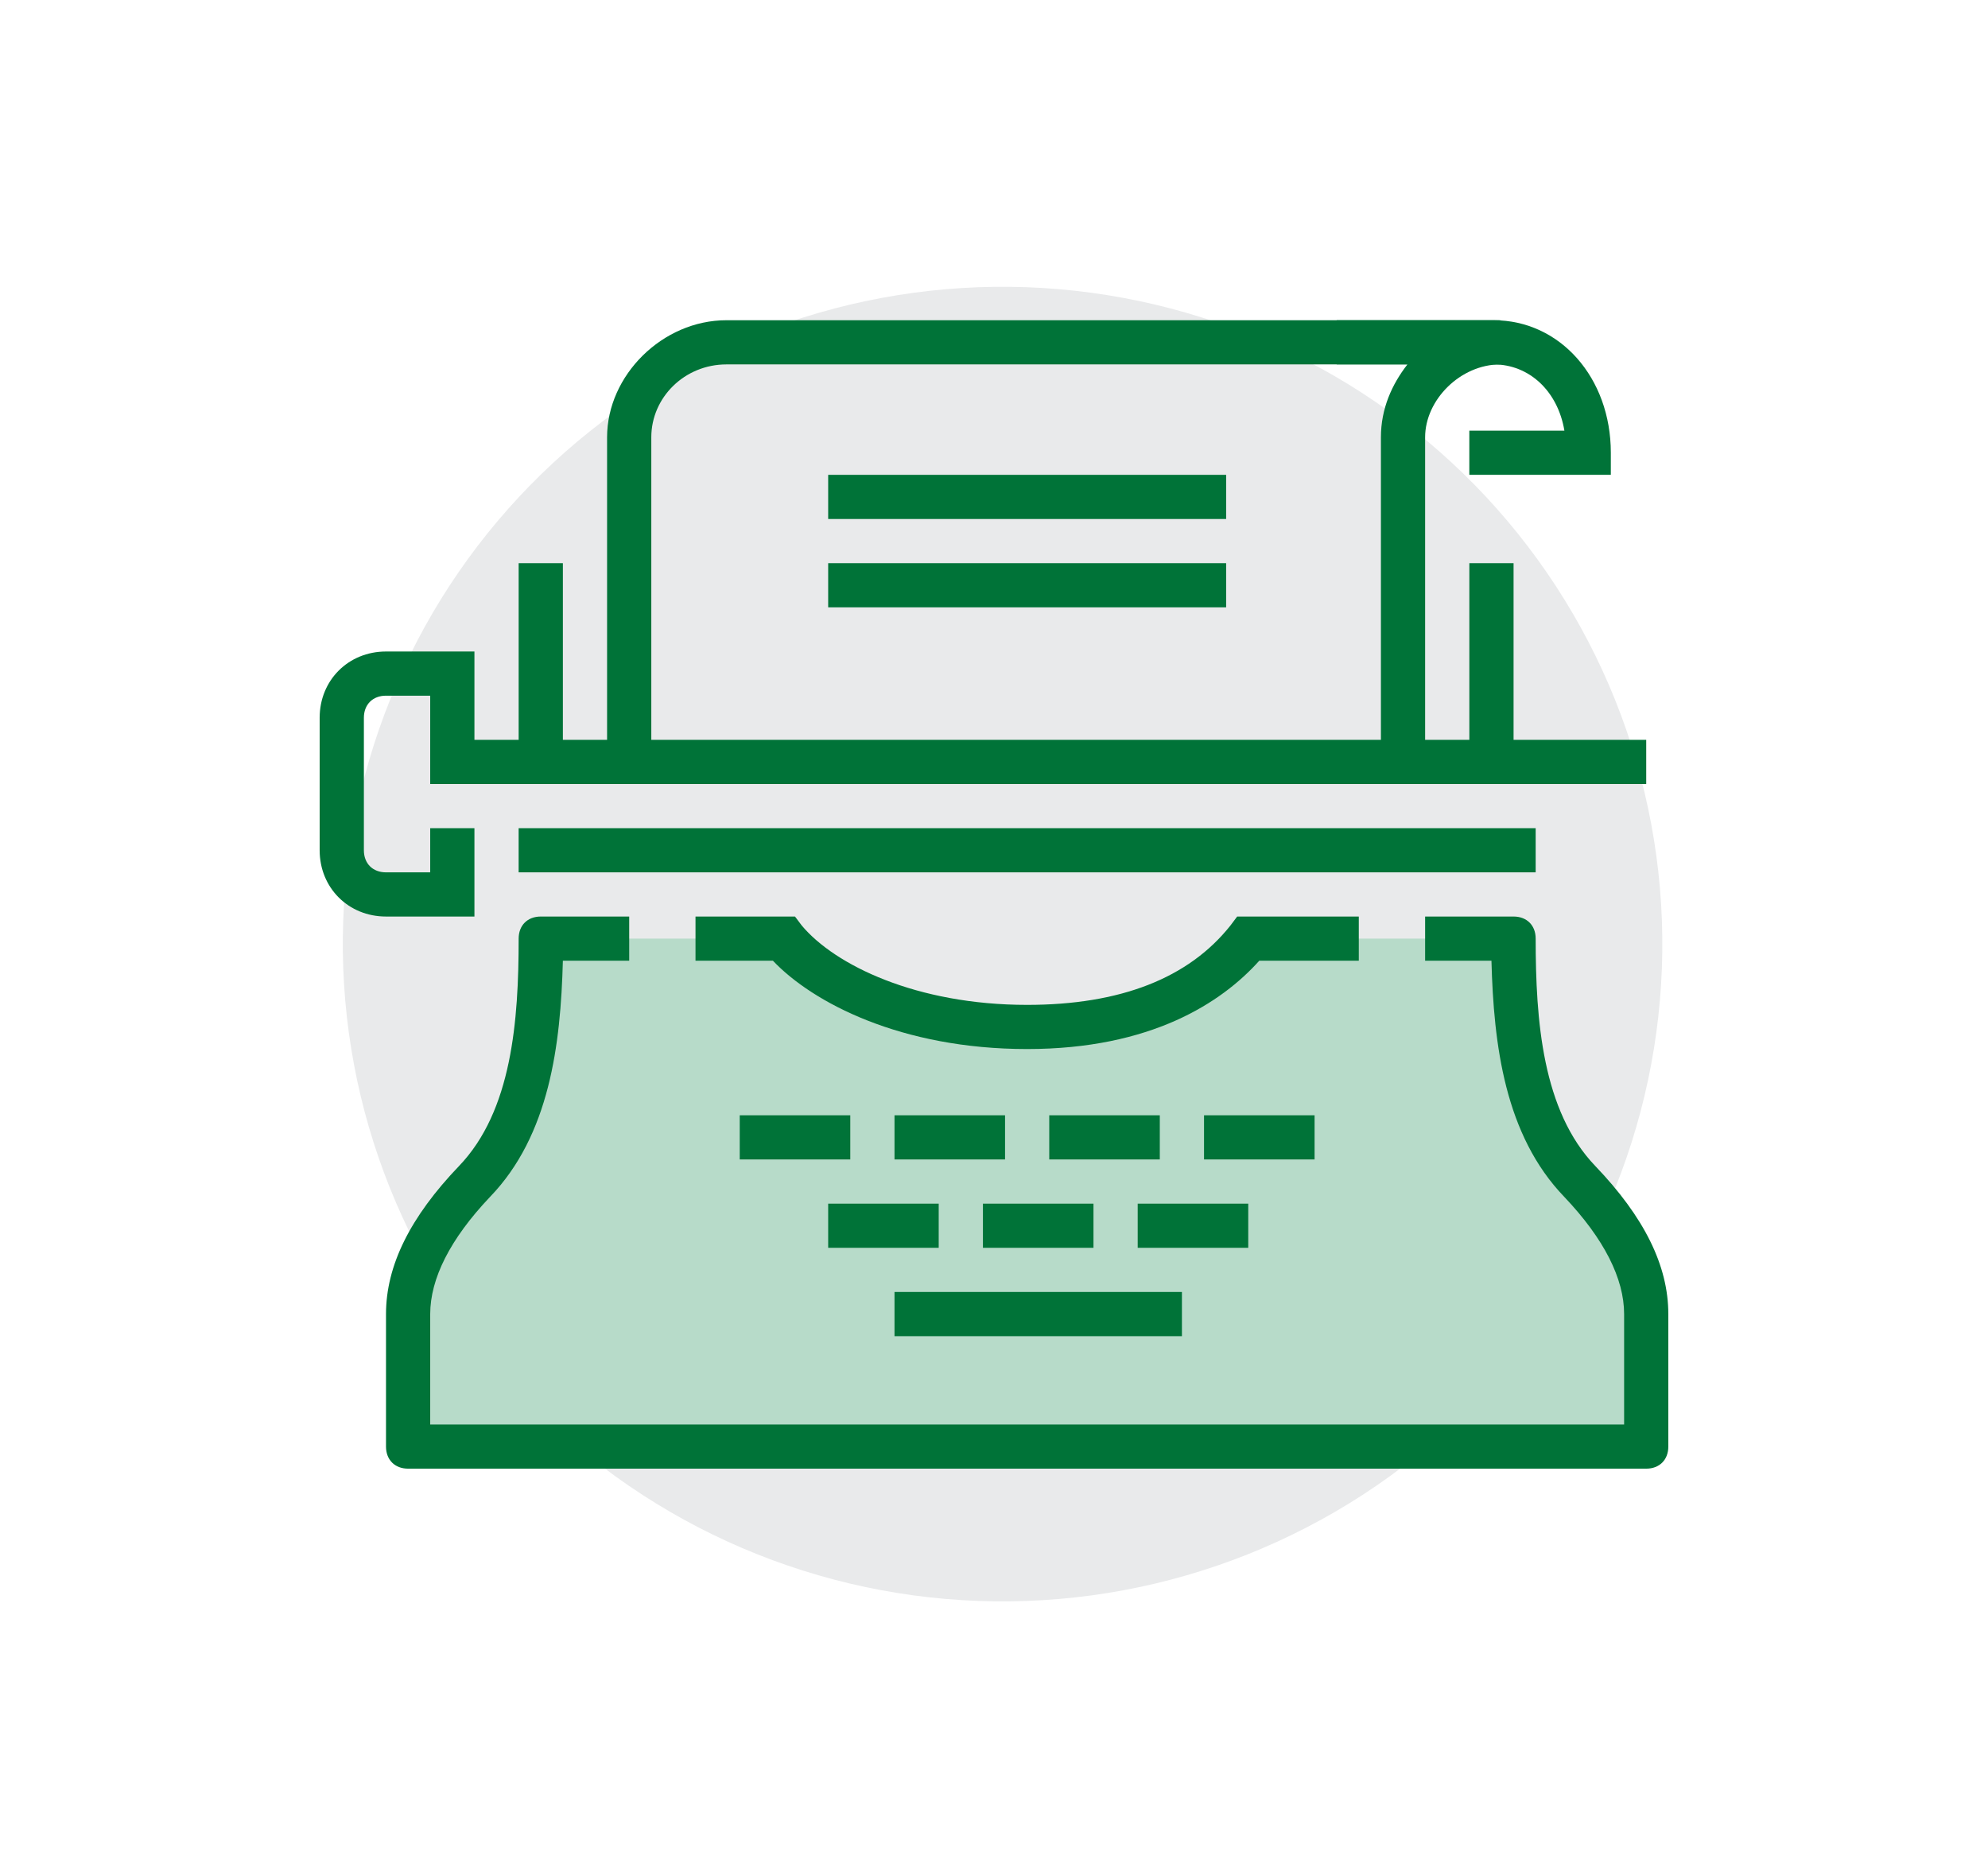 <svg width="102" height="96" viewBox="0 0 102 96" fill="none" xmlns="http://www.w3.org/2000/svg">
<path d="M44.426 81.437C48.775 82.354 53.263 82.41 57.633 81.599C62.004 80.789 66.171 79.129 69.897 76.714C73.624 74.299 76.836 71.177 79.351 67.525C81.867 63.873 83.635 59.763 84.556 55.43C85.477 51.097 85.533 46.626 84.719 42.272C83.906 37.917 82.24 33.765 79.816 30.053C77.392 26.34 74.258 23.139 70.593 20.633C66.927 18.127 62.803 16.365 58.454 15.447C49.671 13.594 40.508 15.293 32.983 20.17C25.457 25.047 20.184 32.703 18.324 41.454C16.463 50.205 18.169 59.333 23.064 66.832C27.959 74.33 35.643 79.583 44.426 81.437Z" fill="#E9EAEB"/>
<path d="M24.342 47.028H19.805C17.876 47.028 16.401 45.555 16.401 43.628V36.829C16.401 34.903 17.876 33.429 19.805 33.429H24.342V39.096H22.073V35.696H19.805C19.124 35.696 18.67 36.149 18.67 36.829V43.628C18.67 44.308 19.124 44.761 19.805 44.761H22.073V42.495H24.342V47.028Z" fill="#007338"/>
<path d="M22.073 37.962H84.464V40.229H22.073V37.962ZM75.389 28.897H77.658V37.962H75.389V28.897ZM26.611 28.897H28.88V37.962H26.611V28.897Z" fill="#007338"/>
<path d="M81.06 60.626C78.111 57.453 77.657 52.694 77.657 48.161H64.045C62.23 50.428 58.827 52.694 52.701 52.694C46.575 52.694 42.038 50.428 40.223 48.161H32.282H27.745C27.745 52.694 27.291 57.567 24.342 60.626C22.527 62.553 20.939 64.933 20.939 67.426V74.225H84.463V67.426C84.463 64.933 82.875 62.553 81.06 60.626Z" fill="#B7DBC9"/>
<path d="M84.464 75.358H20.939C20.258 75.358 19.805 74.905 19.805 74.225V67.426C19.805 64.933 21.052 62.44 23.548 59.833C26.271 57 26.611 52.354 26.611 48.161C26.611 47.481 27.065 47.028 27.745 47.028H32.283V49.294H28.88C28.766 53.6 28.199 58.247 25.136 61.42C23.094 63.573 22.073 65.612 22.073 67.426V73.092H83.33V67.426C83.33 65.612 82.309 63.573 80.267 61.42C77.204 58.247 76.637 53.6 76.523 49.294H73.12V47.028H77.658C78.338 47.028 78.792 47.481 78.792 48.161C78.792 52.354 79.132 57 81.855 59.833C84.351 62.44 85.598 64.933 85.598 67.426V74.225C85.598 74.905 85.145 75.358 84.464 75.358Z" fill="#007338"/>
<path d="M52.701 53.827C46.235 53.827 41.697 51.447 39.656 49.294H35.685V47.028H40.79L41.13 47.481C42.832 49.521 47.029 51.561 52.701 51.561C57.465 51.561 60.982 50.201 63.137 47.481L63.477 47.028H69.717V49.294H64.612C62.683 51.447 59.053 53.827 52.701 53.827ZM45.895 57.227H51.567V59.493H45.895V57.227ZM53.835 57.227H59.507V59.493H53.835V57.227ZM61.776 57.227H67.448V59.493H61.776V57.227ZM45.895 66.292H60.642V68.559H45.895V66.292ZM42.492 61.76H48.163V64.026H42.492V61.76ZM37.954 57.227H43.626V59.493H37.954V57.227ZM50.432 61.76H56.104V64.026H50.432V61.76ZM58.373 61.76H64.045V64.026H58.373V61.76ZM26.61 42.495H78.792V44.761H26.61V42.495ZM82.648 24.364H75.388V22.098H80.266C79.926 20.058 78.451 18.698 76.636 18.698H68.582V16.431H76.636C80.039 16.431 82.648 19.378 82.648 23.231V24.364Z" fill="#007338"/>
<path d="M73.12 39.096H70.852V22.437C70.852 20.964 71.419 19.718 72.213 18.698H37.274C35.119 18.698 33.417 20.398 33.417 22.437V39.096H31.148V22.437C31.148 19.265 33.984 16.431 37.274 16.431H76.977V18.698C74.935 18.698 73.12 20.511 73.12 22.437V39.096Z" fill="#007338"/>
<path d="M42.492 24.364H62.911V26.63H42.492V24.364ZM42.492 28.897H62.911V31.163H42.492V28.897Z" fill="#007338"/>
</svg>
